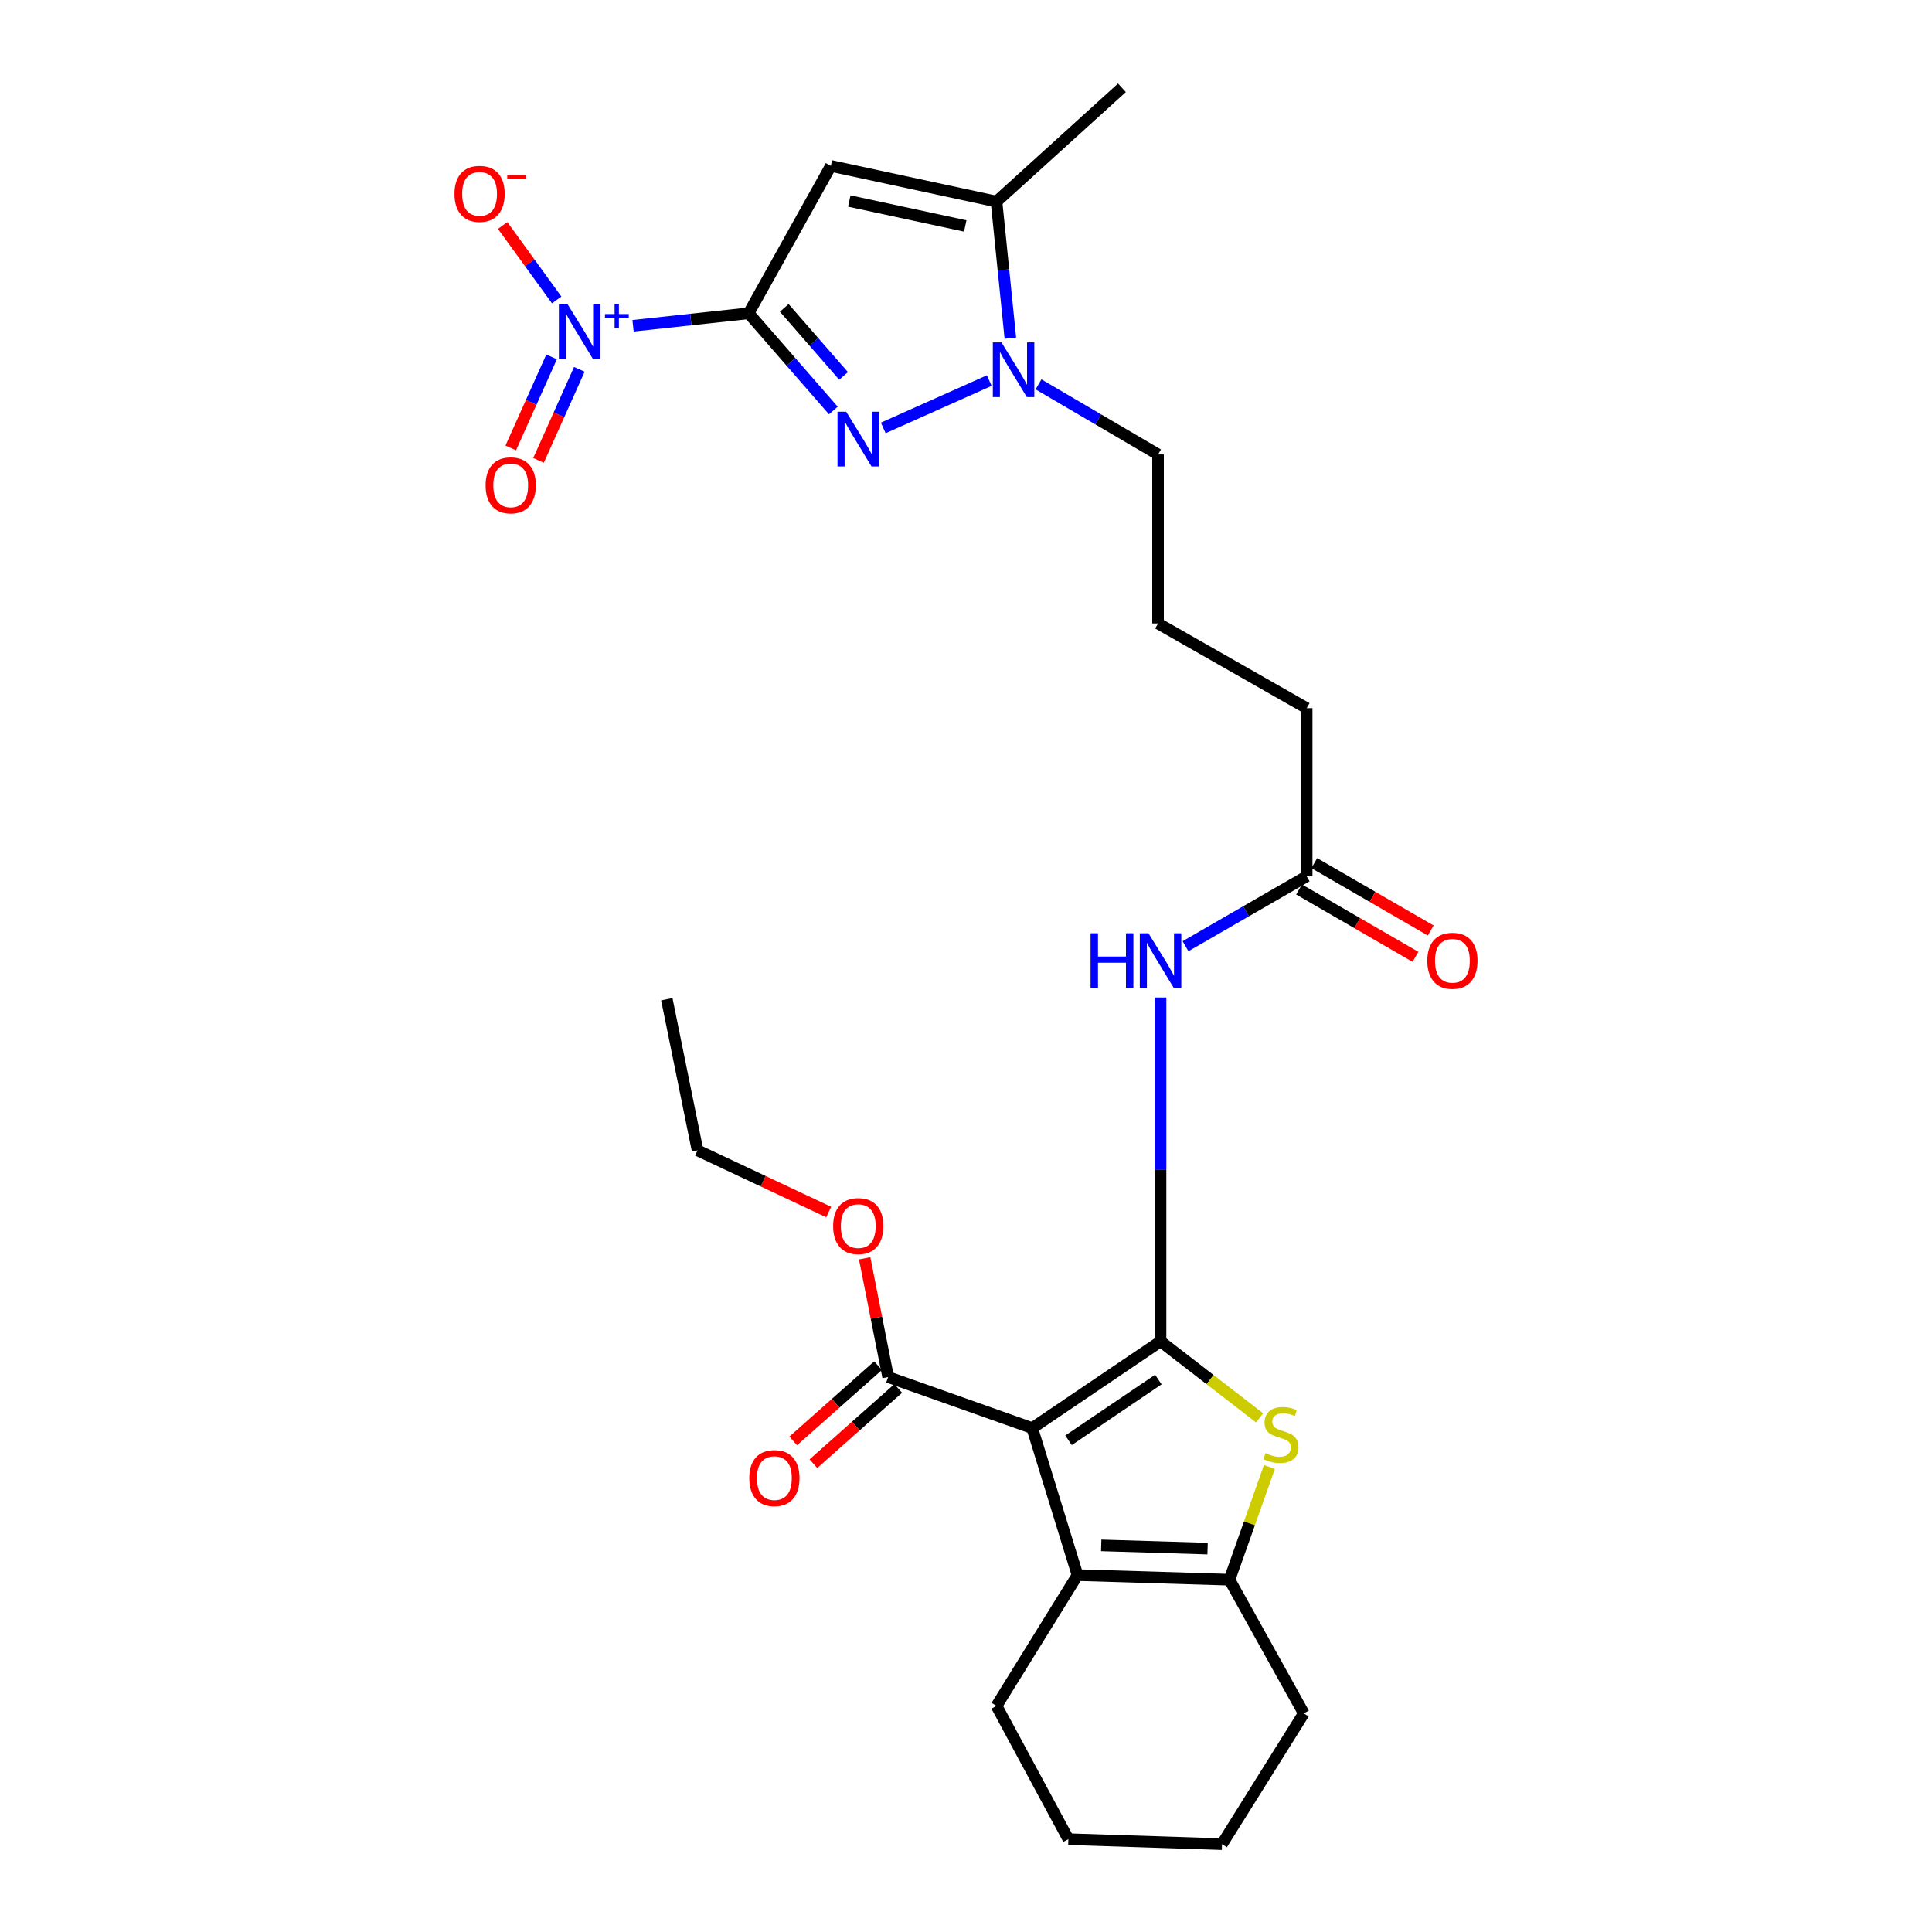 <?xml version='1.0' encoding='iso-8859-1'?>
<svg version='1.1' baseProfile='full'
              xmlns='http://www.w3.org/2000/svg'
                      xmlns:rdkit='http://www.rdkit.org/xml'
                      xmlns:xlink='http://www.w3.org/1999/xlink'
                  xml:space='preserve'
width='1000px' height='1000px' viewBox='0 0 1000 1000'>
<!-- END OF HEADER -->
<rect style='opacity:1.0;fill:#FFFFFF;stroke:none' width='1000' height='1000' x='0' y='0'> </rect>
<path class='bond-2' d='M 387.483,162.162 L 409.41,187.32' style='fill:none;fill-rule:evenodd;stroke:#000000;stroke-width:6px;stroke-linecap:butt;stroke-linejoin:miter;stroke-opacity:1' />
<path class='bond-2' d='M 409.41,187.32 L 431.337,212.478' style='fill:none;fill-rule:evenodd;stroke:#0000FF;stroke-width:6px;stroke-linecap:butt;stroke-linejoin:miter;stroke-opacity:1' />
<path class='bond-2' d='M 405.933,159.362 L 421.282,176.973' style='fill:none;fill-rule:evenodd;stroke:#000000;stroke-width:6px;stroke-linecap:butt;stroke-linejoin:miter;stroke-opacity:1' />
<path class='bond-2' d='M 421.282,176.973 L 436.63,194.583' style='fill:none;fill-rule:evenodd;stroke:#0000FF;stroke-width:6px;stroke-linecap:butt;stroke-linejoin:miter;stroke-opacity:1' />
<path class='bond-3' d='M 387.483,162.162 L 430.046,85.873' style='fill:none;fill-rule:evenodd;stroke:#000000;stroke-width:6px;stroke-linecap:butt;stroke-linejoin:miter;stroke-opacity:1' />
<path class='bond-4' d='M 387.483,162.162 L 357.571,165.396' style='fill:none;fill-rule:evenodd;stroke:#000000;stroke-width:6px;stroke-linecap:butt;stroke-linejoin:miter;stroke-opacity:1' />
<path class='bond-4' d='M 357.571,165.396 L 327.659,168.63' style='fill:none;fill-rule:evenodd;stroke:#0000FF;stroke-width:6px;stroke-linecap:butt;stroke-linejoin:miter;stroke-opacity:1' />
<path class='bond-0' d='M 600.697,694.273 L 600.697,605.289' style='fill:none;fill-rule:evenodd;stroke:#000000;stroke-width:6px;stroke-linecap:butt;stroke-linejoin:miter;stroke-opacity:1' />
<path class='bond-0' d='M 600.697,605.289 L 600.697,516.304' style='fill:none;fill-rule:evenodd;stroke:#0000FF;stroke-width:6px;stroke-linecap:butt;stroke-linejoin:miter;stroke-opacity:1' />
<path class='bond-1' d='M 600.697,694.273 L 534.286,739.188' style='fill:none;fill-rule:evenodd;stroke:#000000;stroke-width:6px;stroke-linecap:butt;stroke-linejoin:miter;stroke-opacity:1' />
<path class='bond-1' d='M 599.558,714.054 L 553.07,745.495' style='fill:none;fill-rule:evenodd;stroke:#000000;stroke-width:6px;stroke-linecap:butt;stroke-linejoin:miter;stroke-opacity:1' />
<path class='bond-5' d='M 600.697,694.273 L 626.331,714.08' style='fill:none;fill-rule:evenodd;stroke:#000000;stroke-width:6px;stroke-linecap:butt;stroke-linejoin:miter;stroke-opacity:1' />
<path class='bond-5' d='M 626.331,714.08 L 651.965,733.888' style='fill:none;fill-rule:evenodd;stroke:#CCCC00;stroke-width:6px;stroke-linecap:butt;stroke-linejoin:miter;stroke-opacity:1' />
<path class='bond-6' d='M 534.286,739.188 L 557.715,815.267' style='fill:none;fill-rule:evenodd;stroke:#000000;stroke-width:6px;stroke-linecap:butt;stroke-linejoin:miter;stroke-opacity:1' />
<path class='bond-11' d='M 534.286,739.188 L 459.704,712.767' style='fill:none;fill-rule:evenodd;stroke:#000000;stroke-width:6px;stroke-linecap:butt;stroke-linejoin:miter;stroke-opacity:1' />
<path class='bond-7' d='M 457.177,221.499 L 512.032,197.003' style='fill:none;fill-rule:evenodd;stroke:#0000FF;stroke-width:6px;stroke-linecap:butt;stroke-linejoin:miter;stroke-opacity:1' />
<path class='bond-9' d='M 430.046,85.873 L 515.791,104.333' style='fill:none;fill-rule:evenodd;stroke:#000000;stroke-width:6px;stroke-linecap:butt;stroke-linejoin:miter;stroke-opacity:1' />
<path class='bond-9' d='M 439.593,104.037 L 499.615,116.959' style='fill:none;fill-rule:evenodd;stroke:#000000;stroke-width:6px;stroke-linecap:butt;stroke-linejoin:miter;stroke-opacity:1' />
<path class='bond-13' d='M 288.14,155.255 L 274.157,135.985' style='fill:none;fill-rule:evenodd;stroke:#0000FF;stroke-width:6px;stroke-linecap:butt;stroke-linejoin:miter;stroke-opacity:1' />
<path class='bond-13' d='M 274.157,135.985 L 260.174,116.715' style='fill:none;fill-rule:evenodd;stroke:#FF0000;stroke-width:6px;stroke-linecap:butt;stroke-linejoin:miter;stroke-opacity:1' />
<path class='bond-14' d='M 285.501,184.735 L 274.932,208.294' style='fill:none;fill-rule:evenodd;stroke:#0000FF;stroke-width:6px;stroke-linecap:butt;stroke-linejoin:miter;stroke-opacity:1' />
<path class='bond-14' d='M 274.932,208.294 L 264.363,231.853' style='fill:none;fill-rule:evenodd;stroke:#FF0000;stroke-width:6px;stroke-linecap:butt;stroke-linejoin:miter;stroke-opacity:1' />
<path class='bond-14' d='M 299.869,191.18 L 289.3,214.74' style='fill:none;fill-rule:evenodd;stroke:#0000FF;stroke-width:6px;stroke-linecap:butt;stroke-linejoin:miter;stroke-opacity:1' />
<path class='bond-14' d='M 289.3,214.74 L 278.731,238.299' style='fill:none;fill-rule:evenodd;stroke:#FF0000;stroke-width:6px;stroke-linecap:butt;stroke-linejoin:miter;stroke-opacity:1' />
<path class='bond-8' d='M 657.036,759.301 L 646.701,788.478' style='fill:none;fill-rule:evenodd;stroke:#CCCC00;stroke-width:6px;stroke-linecap:butt;stroke-linejoin:miter;stroke-opacity:1' />
<path class='bond-8' d='M 646.701,788.478 L 636.365,817.655' style='fill:none;fill-rule:evenodd;stroke:#000000;stroke-width:6px;stroke-linecap:butt;stroke-linejoin:miter;stroke-opacity:1' />
<path class='bond-19' d='M 557.715,815.267 L 515.791,882.964' style='fill:none;fill-rule:evenodd;stroke:#000000;stroke-width:6px;stroke-linecap:butt;stroke-linejoin:miter;stroke-opacity:1' />
<path class='bond-29' d='M 557.715,815.267 L 636.365,817.655' style='fill:none;fill-rule:evenodd;stroke:#000000;stroke-width:6px;stroke-linecap:butt;stroke-linejoin:miter;stroke-opacity:1' />
<path class='bond-29' d='M 569.99,799.885 L 625.046,801.557' style='fill:none;fill-rule:evenodd;stroke:#000000;stroke-width:6px;stroke-linecap:butt;stroke-linejoin:miter;stroke-opacity:1' />
<path class='bond-17' d='M 537.526,198.95 L 568.464,217.09' style='fill:none;fill-rule:evenodd;stroke:#0000FF;stroke-width:6px;stroke-linecap:butt;stroke-linejoin:miter;stroke-opacity:1' />
<path class='bond-17' d='M 568.464,217.09 L 599.402,235.231' style='fill:none;fill-rule:evenodd;stroke:#000000;stroke-width:6px;stroke-linecap:butt;stroke-linejoin:miter;stroke-opacity:1' />
<path class='bond-28' d='M 522.961,175.035 L 519.376,139.684' style='fill:none;fill-rule:evenodd;stroke:#0000FF;stroke-width:6px;stroke-linecap:butt;stroke-linejoin:miter;stroke-opacity:1' />
<path class='bond-28' d='M 519.376,139.684 L 515.791,104.333' style='fill:none;fill-rule:evenodd;stroke:#000000;stroke-width:6px;stroke-linecap:butt;stroke-linejoin:miter;stroke-opacity:1' />
<path class='bond-20' d='M 636.365,817.655 L 674.842,886.84' style='fill:none;fill-rule:evenodd;stroke:#000000;stroke-width:6px;stroke-linecap:butt;stroke-linejoin:miter;stroke-opacity:1' />
<path class='bond-21' d='M 515.791,104.333 L 580.706,45.455' style='fill:none;fill-rule:evenodd;stroke:#000000;stroke-width:6px;stroke-linecap:butt;stroke-linejoin:miter;stroke-opacity:1' />
<path class='bond-10' d='M 613.62,489.762 L 644.975,471.671' style='fill:none;fill-rule:evenodd;stroke:#0000FF;stroke-width:6px;stroke-linecap:butt;stroke-linejoin:miter;stroke-opacity:1' />
<path class='bond-10' d='M 644.975,471.671 L 676.329,453.58' style='fill:none;fill-rule:evenodd;stroke:#000000;stroke-width:6px;stroke-linecap:butt;stroke-linejoin:miter;stroke-opacity:1' />
<path class='bond-15' d='M 454.48,706.876 L 432.524,726.346' style='fill:none;fill-rule:evenodd;stroke:#000000;stroke-width:6px;stroke-linecap:butt;stroke-linejoin:miter;stroke-opacity:1' />
<path class='bond-15' d='M 432.524,726.346 L 410.568,745.816' style='fill:none;fill-rule:evenodd;stroke:#FF0000;stroke-width:6px;stroke-linecap:butt;stroke-linejoin:miter;stroke-opacity:1' />
<path class='bond-15' d='M 464.928,718.659 L 442.972,738.128' style='fill:none;fill-rule:evenodd;stroke:#000000;stroke-width:6px;stroke-linecap:butt;stroke-linejoin:miter;stroke-opacity:1' />
<path class='bond-15' d='M 442.972,738.128 L 421.017,757.598' style='fill:none;fill-rule:evenodd;stroke:#FF0000;stroke-width:6px;stroke-linecap:butt;stroke-linejoin:miter;stroke-opacity:1' />
<path class='bond-18' d='M 459.704,712.767 L 453.626,682.033' style='fill:none;fill-rule:evenodd;stroke:#000000;stroke-width:6px;stroke-linecap:butt;stroke-linejoin:miter;stroke-opacity:1' />
<path class='bond-18' d='M 453.626,682.033 L 447.549,651.299' style='fill:none;fill-rule:evenodd;stroke:#FF0000;stroke-width:6px;stroke-linecap:butt;stroke-linejoin:miter;stroke-opacity:1' />
<path class='bond-12' d='M 676.329,453.58 L 676.329,366.539' style='fill:none;fill-rule:evenodd;stroke:#000000;stroke-width:6px;stroke-linecap:butt;stroke-linejoin:miter;stroke-opacity:1' />
<path class='bond-16' d='M 672.387,460.395 L 702.517,477.824' style='fill:none;fill-rule:evenodd;stroke:#000000;stroke-width:6px;stroke-linecap:butt;stroke-linejoin:miter;stroke-opacity:1' />
<path class='bond-16' d='M 702.517,477.824 L 732.648,495.253' style='fill:none;fill-rule:evenodd;stroke:#FF0000;stroke-width:6px;stroke-linecap:butt;stroke-linejoin:miter;stroke-opacity:1' />
<path class='bond-16' d='M 680.272,446.764 L 710.402,464.193' style='fill:none;fill-rule:evenodd;stroke:#000000;stroke-width:6px;stroke-linecap:butt;stroke-linejoin:miter;stroke-opacity:1' />
<path class='bond-16' d='M 710.402,464.193 L 740.533,481.622' style='fill:none;fill-rule:evenodd;stroke:#FF0000;stroke-width:6px;stroke-linecap:butt;stroke-linejoin:miter;stroke-opacity:1' />
<path class='bond-23' d='M 599.402,235.231 L 599.402,322.7' style='fill:none;fill-rule:evenodd;stroke:#000000;stroke-width:6px;stroke-linecap:butt;stroke-linejoin:miter;stroke-opacity:1' />
<path class='bond-24' d='M 428.938,627.35 L 394.996,611.386' style='fill:none;fill-rule:evenodd;stroke:#FF0000;stroke-width:6px;stroke-linecap:butt;stroke-linejoin:miter;stroke-opacity:1' />
<path class='bond-24' d='M 394.996,611.386 L 361.054,595.422' style='fill:none;fill-rule:evenodd;stroke:#000000;stroke-width:6px;stroke-linecap:butt;stroke-linejoin:miter;stroke-opacity:1' />
<path class='bond-25' d='M 515.791,882.964 L 552.982,951.956' style='fill:none;fill-rule:evenodd;stroke:#000000;stroke-width:6px;stroke-linecap:butt;stroke-linejoin:miter;stroke-opacity:1' />
<path class='bond-26' d='M 674.842,886.84 L 632.498,954.545' style='fill:none;fill-rule:evenodd;stroke:#000000;stroke-width:6px;stroke-linecap:butt;stroke-linejoin:miter;stroke-opacity:1' />
<path class='bond-22' d='M 676.329,366.539 L 599.402,322.7' style='fill:none;fill-rule:evenodd;stroke:#000000;stroke-width:6px;stroke-linecap:butt;stroke-linejoin:miter;stroke-opacity:1' />
<path class='bond-27' d='M 361.054,595.422 L 345.14,517.2' style='fill:none;fill-rule:evenodd;stroke:#000000;stroke-width:6px;stroke-linecap:butt;stroke-linejoin:miter;stroke-opacity:1' />
<path class='bond-30' d='M 552.982,951.956 L 632.498,954.545' style='fill:none;fill-rule:evenodd;stroke:#000000;stroke-width:6px;stroke-linecap:butt;stroke-linejoin:miter;stroke-opacity:1' />
<path  class='atom-3' d='M 437.976 213.118
L 447.256 228.118
Q 448.176 229.598, 449.656 232.278
Q 451.136 234.958, 451.216 235.118
L 451.216 213.118
L 454.976 213.118
L 454.976 241.438
L 451.096 241.438
L 441.136 225.038
Q 439.976 223.118, 438.736 220.918
Q 437.536 218.718, 437.176 218.038
L 437.176 241.438
L 433.496 241.438
L 433.496 213.118
L 437.976 213.118
' fill='#0000FF'/>
<path  class='atom-5' d='M 293.754 157.459
L 303.034 172.459
Q 303.954 173.939, 305.434 176.619
Q 306.914 179.299, 306.994 179.459
L 306.994 157.459
L 310.754 157.459
L 310.754 185.779
L 306.874 185.779
L 296.914 169.379
Q 295.754 167.459, 294.514 165.259
Q 293.314 163.059, 292.954 162.379
L 292.954 185.779
L 289.274 185.779
L 289.274 157.459
L 293.754 157.459
' fill='#0000FF'/>
<path  class='atom-5' d='M 313.13 162.564
L 318.12 162.564
L 318.12 157.31
L 320.338 157.31
L 320.338 162.564
L 325.459 162.564
L 325.459 164.465
L 320.338 164.465
L 320.338 169.745
L 318.12 169.745
L 318.12 164.465
L 313.13 164.465
L 313.13 162.564
' fill='#0000FF'/>
<path  class='atom-6' d='M 655.014 752.145
Q 655.334 752.265, 656.654 752.825
Q 657.974 753.385, 659.414 753.745
Q 660.894 754.065, 662.334 754.065
Q 665.014 754.065, 666.574 752.785
Q 668.134 751.465, 668.134 749.185
Q 668.134 747.625, 667.334 746.665
Q 666.574 745.705, 665.374 745.185
Q 664.174 744.665, 662.174 744.065
Q 659.654 743.305, 658.134 742.585
Q 656.654 741.865, 655.574 740.345
Q 654.534 738.825, 654.534 736.265
Q 654.534 732.705, 656.934 730.505
Q 659.374 728.305, 664.174 728.305
Q 667.454 728.305, 671.174 729.865
L 670.254 732.945
Q 666.854 731.545, 664.294 731.545
Q 661.534 731.545, 660.014 732.705
Q 658.494 733.825, 658.534 735.785
Q 658.534 737.305, 659.294 738.225
Q 660.094 739.145, 661.214 739.665
Q 662.374 740.185, 664.294 740.785
Q 666.854 741.585, 668.374 742.385
Q 669.894 743.185, 670.974 744.825
Q 672.094 746.425, 672.094 749.185
Q 672.094 753.105, 669.454 755.225
Q 666.854 757.305, 662.494 757.305
Q 659.974 757.305, 658.054 756.745
Q 656.174 756.225, 653.934 755.305
L 655.014 752.145
' fill='#CCCC00'/>
<path  class='atom-8' d='M 518.359 177.222
L 527.639 192.222
Q 528.559 193.702, 530.039 196.382
Q 531.519 199.062, 531.599 199.222
L 531.599 177.222
L 535.359 177.222
L 535.359 205.542
L 531.479 205.542
L 521.519 189.142
Q 520.359 187.222, 519.119 185.022
Q 517.919 182.822, 517.559 182.142
L 517.559 205.542
L 513.879 205.542
L 513.879 177.222
L 518.359 177.222
' fill='#0000FF'/>
<path  class='atom-11' d='M 564.477 483.058
L 568.317 483.058
L 568.317 495.098
L 582.797 495.098
L 582.797 483.058
L 586.637 483.058
L 586.637 511.378
L 582.797 511.378
L 582.797 498.298
L 568.317 498.298
L 568.317 511.378
L 564.477 511.378
L 564.477 483.058
' fill='#0000FF'/>
<path  class='atom-11' d='M 594.437 483.058
L 603.717 498.058
Q 604.637 499.538, 606.117 502.218
Q 607.597 504.898, 607.677 505.058
L 607.677 483.058
L 611.437 483.058
L 611.437 511.378
L 607.557 511.378
L 597.597 494.978
Q 596.437 493.058, 595.197 490.858
Q 593.997 488.658, 593.637 487.978
L 593.637 511.378
L 589.957 511.378
L 589.957 483.058
L 594.437 483.058
' fill='#0000FF'/>
<path  class='atom-14' d='M 235.231 100.336
Q 235.231 93.536, 238.591 89.736
Q 241.951 85.936, 248.231 85.936
Q 254.511 85.936, 257.871 89.736
Q 261.231 93.536, 261.231 100.336
Q 261.231 107.216, 257.831 111.136
Q 254.431 115.016, 248.231 115.016
Q 241.991 115.016, 238.591 111.136
Q 235.231 107.256, 235.231 100.336
M 248.231 111.816
Q 252.551 111.816, 254.871 108.936
Q 257.231 106.016, 257.231 100.336
Q 257.231 94.776, 254.871 91.976
Q 252.551 89.136, 248.231 89.136
Q 243.911 89.136, 241.551 91.936
Q 239.231 94.736, 239.231 100.336
Q 239.231 106.056, 241.551 108.936
Q 243.911 111.816, 248.231 111.816
' fill='#FF0000'/>
<path  class='atom-14' d='M 262.551 90.559
L 272.24 90.559
L 272.24 92.671
L 262.551 92.671
L 262.551 90.559
' fill='#FF0000'/>
<path  class='atom-15' d='M 251.346 251.207
Q 251.346 244.407, 254.706 240.607
Q 258.066 236.807, 264.346 236.807
Q 270.626 236.807, 273.986 240.607
Q 277.346 244.407, 277.346 251.207
Q 277.346 258.087, 273.946 262.007
Q 270.546 265.887, 264.346 265.887
Q 258.106 265.887, 254.706 262.007
Q 251.346 258.127, 251.346 251.207
M 264.346 262.687
Q 268.666 262.687, 270.986 259.807
Q 273.346 256.887, 273.346 251.207
Q 273.346 245.647, 270.986 242.847
Q 268.666 240.007, 264.346 240.007
Q 260.026 240.007, 257.666 242.807
Q 255.346 245.607, 255.346 251.207
Q 255.346 256.927, 257.666 259.807
Q 260.026 262.687, 264.346 262.687
' fill='#FF0000'/>
<path  class='atom-16' d='M 387.825 765.059
Q 387.825 758.259, 391.185 754.459
Q 394.545 750.659, 400.825 750.659
Q 407.105 750.659, 410.465 754.459
Q 413.825 758.259, 413.825 765.059
Q 413.825 771.939, 410.425 775.859
Q 407.025 779.739, 400.825 779.739
Q 394.585 779.739, 391.185 775.859
Q 387.825 771.979, 387.825 765.059
M 400.825 776.539
Q 405.145 776.539, 407.465 773.659
Q 409.825 770.739, 409.825 765.059
Q 409.825 759.499, 407.465 756.699
Q 405.145 753.859, 400.825 753.859
Q 396.505 753.859, 394.145 756.659
Q 391.825 759.459, 391.825 765.059
Q 391.825 770.779, 394.145 773.659
Q 396.505 776.539, 400.825 776.539
' fill='#FF0000'/>
<path  class='atom-17' d='M 738.769 497.298
Q 738.769 490.498, 742.129 486.698
Q 745.489 482.898, 751.769 482.898
Q 758.049 482.898, 761.409 486.698
Q 764.769 490.498, 764.769 497.298
Q 764.769 504.178, 761.369 508.098
Q 757.969 511.978, 751.769 511.978
Q 745.529 511.978, 742.129 508.098
Q 738.769 504.218, 738.769 497.298
M 751.769 508.778
Q 756.089 508.778, 758.409 505.898
Q 760.769 502.978, 760.769 497.298
Q 760.769 491.738, 758.409 488.938
Q 756.089 486.098, 751.769 486.098
Q 747.449 486.098, 745.089 488.898
Q 742.769 491.698, 742.769 497.298
Q 742.769 503.018, 745.089 505.898
Q 747.449 508.778, 751.769 508.778
' fill='#FF0000'/>
<path  class='atom-19' d='M 431.236 634.626
Q 431.236 627.826, 434.596 624.026
Q 437.956 620.226, 444.236 620.226
Q 450.516 620.226, 453.876 624.026
Q 457.236 627.826, 457.236 634.626
Q 457.236 641.506, 453.836 645.426
Q 450.436 649.306, 444.236 649.306
Q 437.996 649.306, 434.596 645.426
Q 431.236 641.546, 431.236 634.626
M 444.236 646.106
Q 448.556 646.106, 450.876 643.226
Q 453.236 640.306, 453.236 634.626
Q 453.236 629.066, 450.876 626.266
Q 448.556 623.426, 444.236 623.426
Q 439.916 623.426, 437.556 626.226
Q 435.236 629.026, 435.236 634.626
Q 435.236 640.346, 437.556 643.226
Q 439.916 646.106, 444.236 646.106
' fill='#FF0000'/>
</svg>
